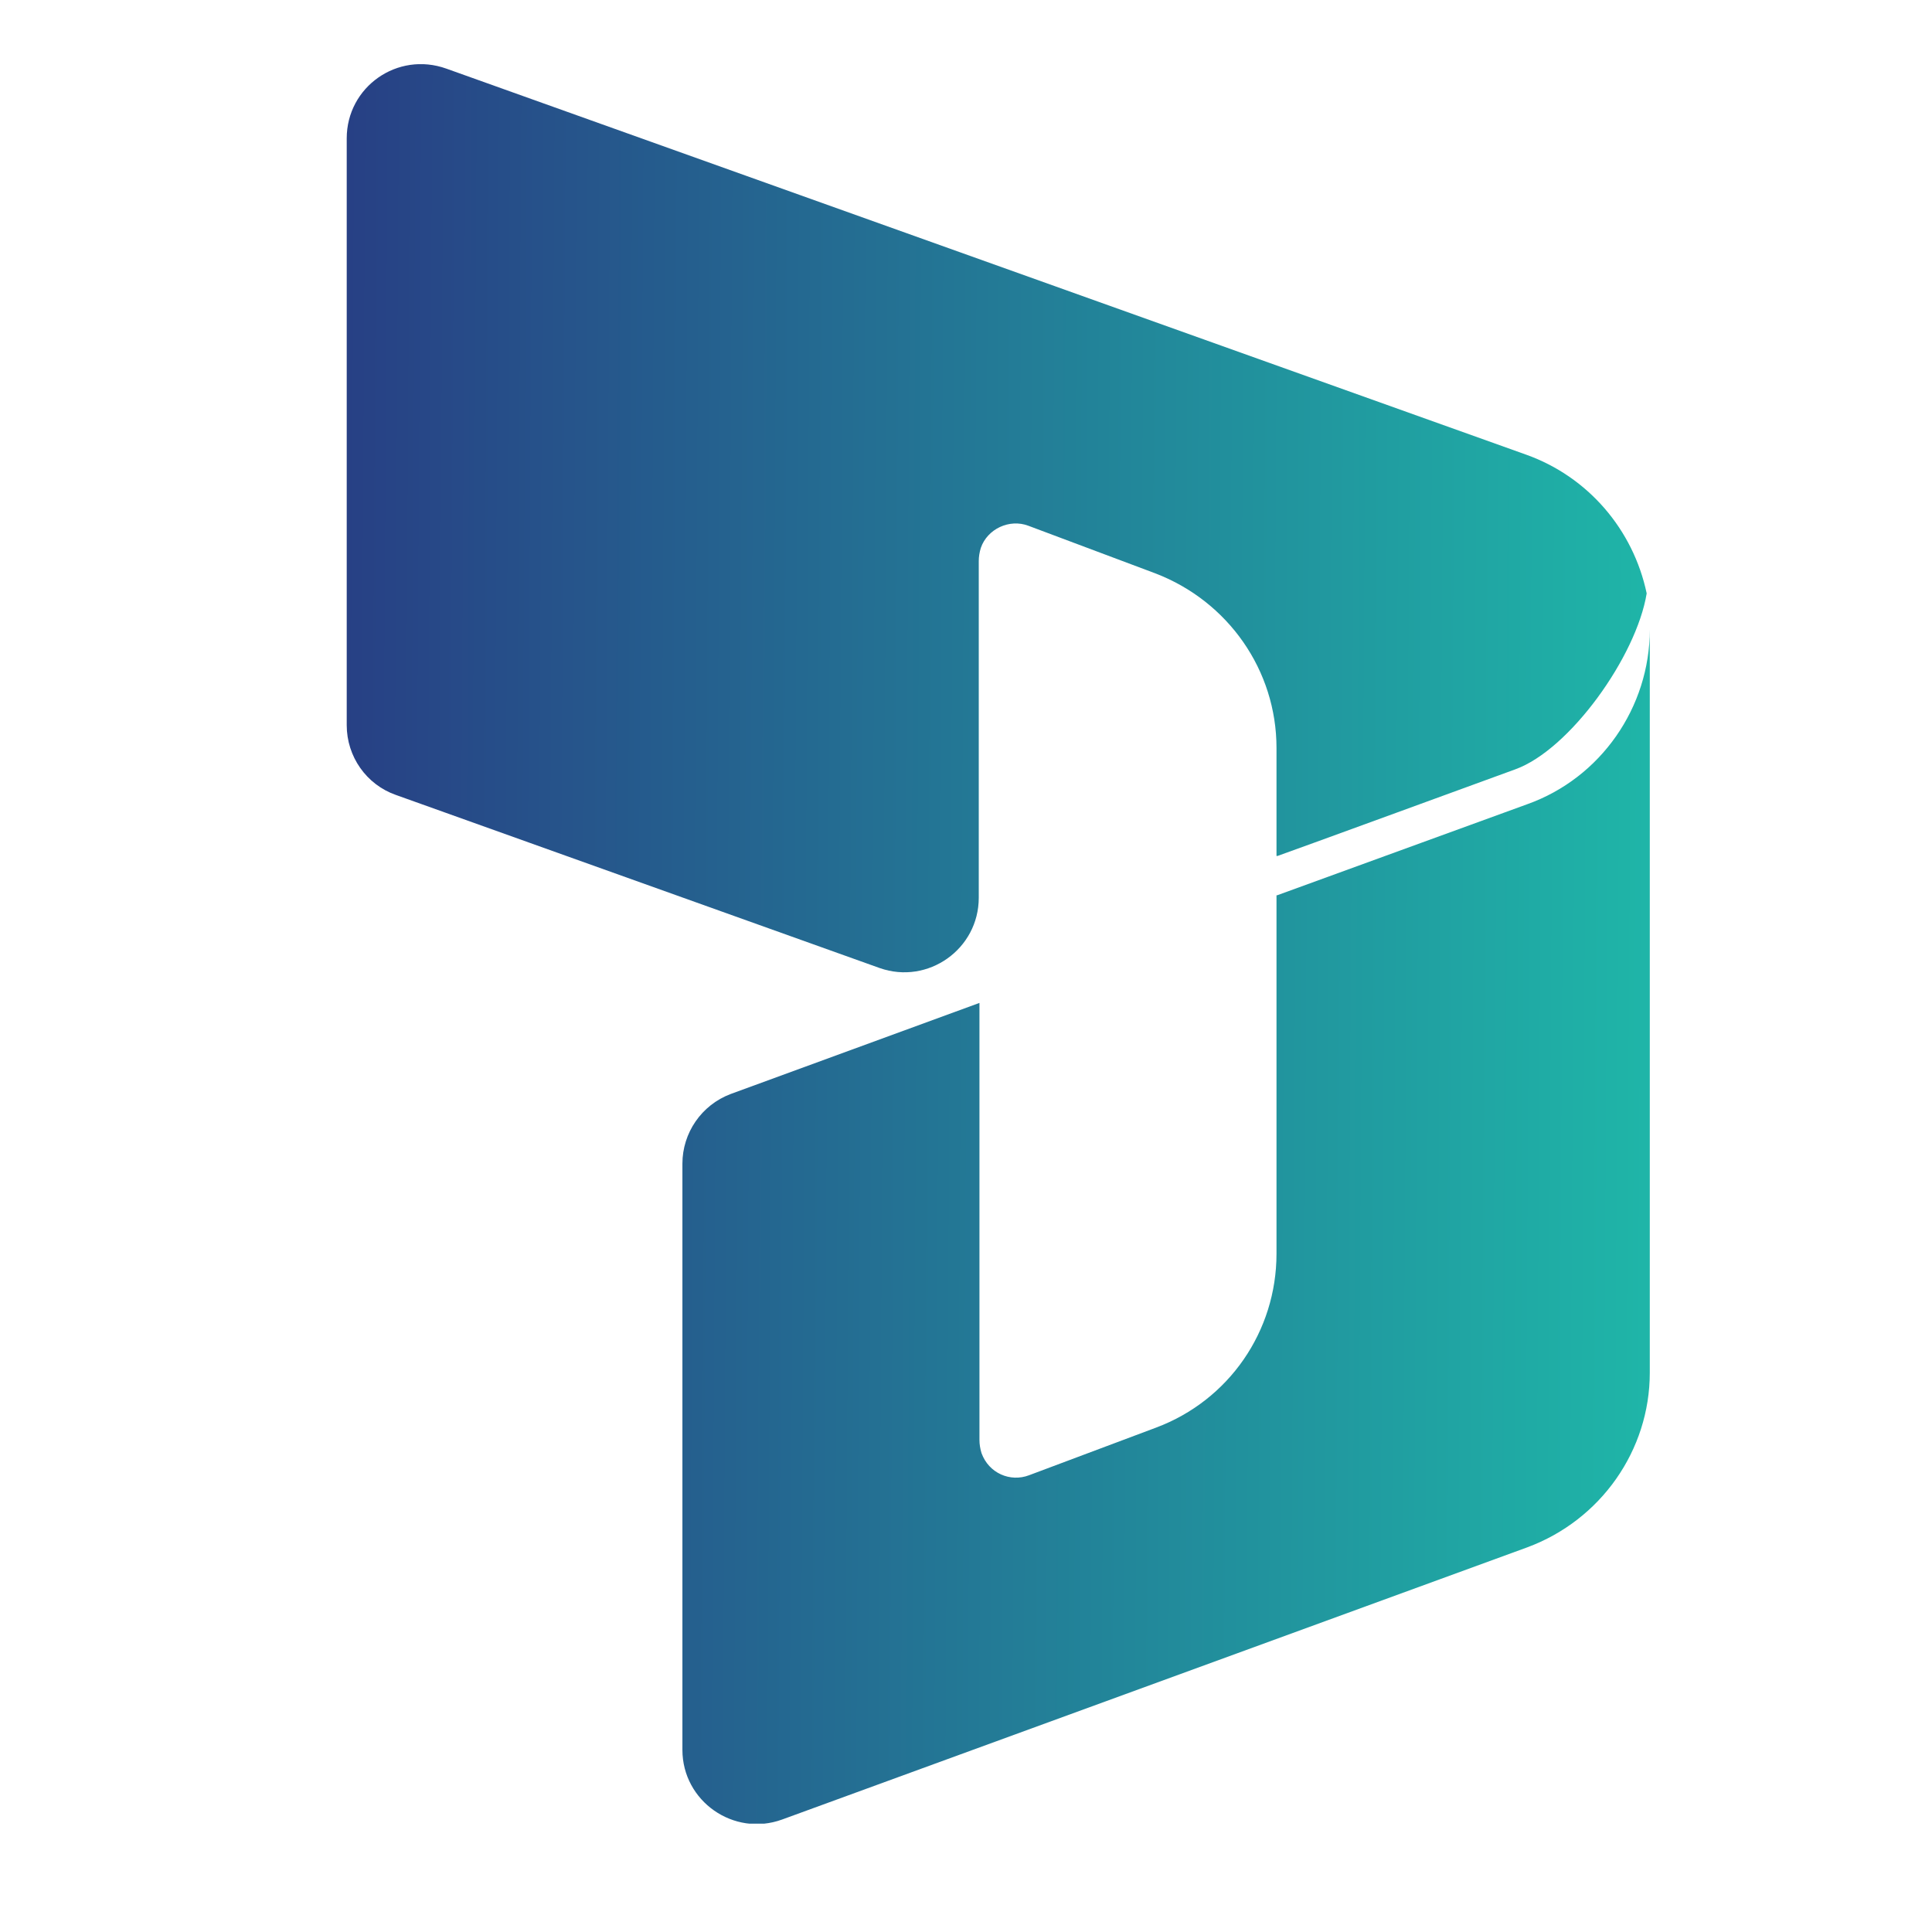 <?xml version="1.0" encoding="UTF-8"?>
<svg id="Layer_2" data-name="Layer 2" xmlns="http://www.w3.org/2000/svg" xmlns:xlink="http://www.w3.org/1999/xlink" viewBox="0 0 56 56">
  <defs>
    <style>
      .cls-1 {
        clip-path: url(#clippath);
      }

      .cls-2 {
        fill: none;
      }

      .cls-2, .cls-3 {
        stroke-width: 0px;
      }

      .cls-3 {
        fill: url(#linear-gradient);
      }
    </style>
    <clipPath id="clippath">
      <path class="cls-2" d="M37,25.94v10.4c0,2.25-1.38,4.25-3.49,5.04l-3.68,1.38c-.55.21-1.17-.06-1.38-.64-.04-.13-.06-.26-.06-.38v-12.67l-7.21,2.64c-.85.32-1.4,1.13-1.4,2.02v16.99c0,1.49,1.49,2.53,2.89,2.02l21.6-7.89c2.13-.79,3.55-2.81,3.55-5.06v-21.54c0,2.25-1.42,4.3-3.55,5.06l-7.25,2.64h-.02ZM37,24.81v-3.13c0-2.25-1.4-4.25-3.51-5.06l-3.68-1.38c-.55-.21-1.19.09-1.38.64-.04.13-.06.26-.06.38v9.76c0,1.49-1.47,2.53-2.87,2.04l-14.03-5.02c-.85-.3-1.42-1.11-1.42-2.02V4.01c0-1.49,1.47-2.53,2.89-2.02l31.3,11.19c1.79.64,3.1,2.17,3.49,4.02-.3,1.83-2.23,4.53-3.81,5.1,0,0-6.87,2.51-6.89,2.51h-.02Z"/>
    </clipPath>
    <linearGradient id="linear-gradient" x1="71.58" y1="27.62" x2="7.06" y2="27.23" gradientUnits="userSpaceOnUse">
      <stop offset="0" stop-color="#19ffbe"/>
      <stop offset="1" stop-color="#283782"/>
    </linearGradient>
  </defs>
  <g id="Layer_1-2" data-name="Layer 1">
    <g>
      <g class="cls-1">
        <rect class="cls-3" x="3.43" y="1.86" width="51" height="51"/>
      </g>
      <rect class="cls-2" width="56" height="56"/>
    </g>
  </g>
</svg>